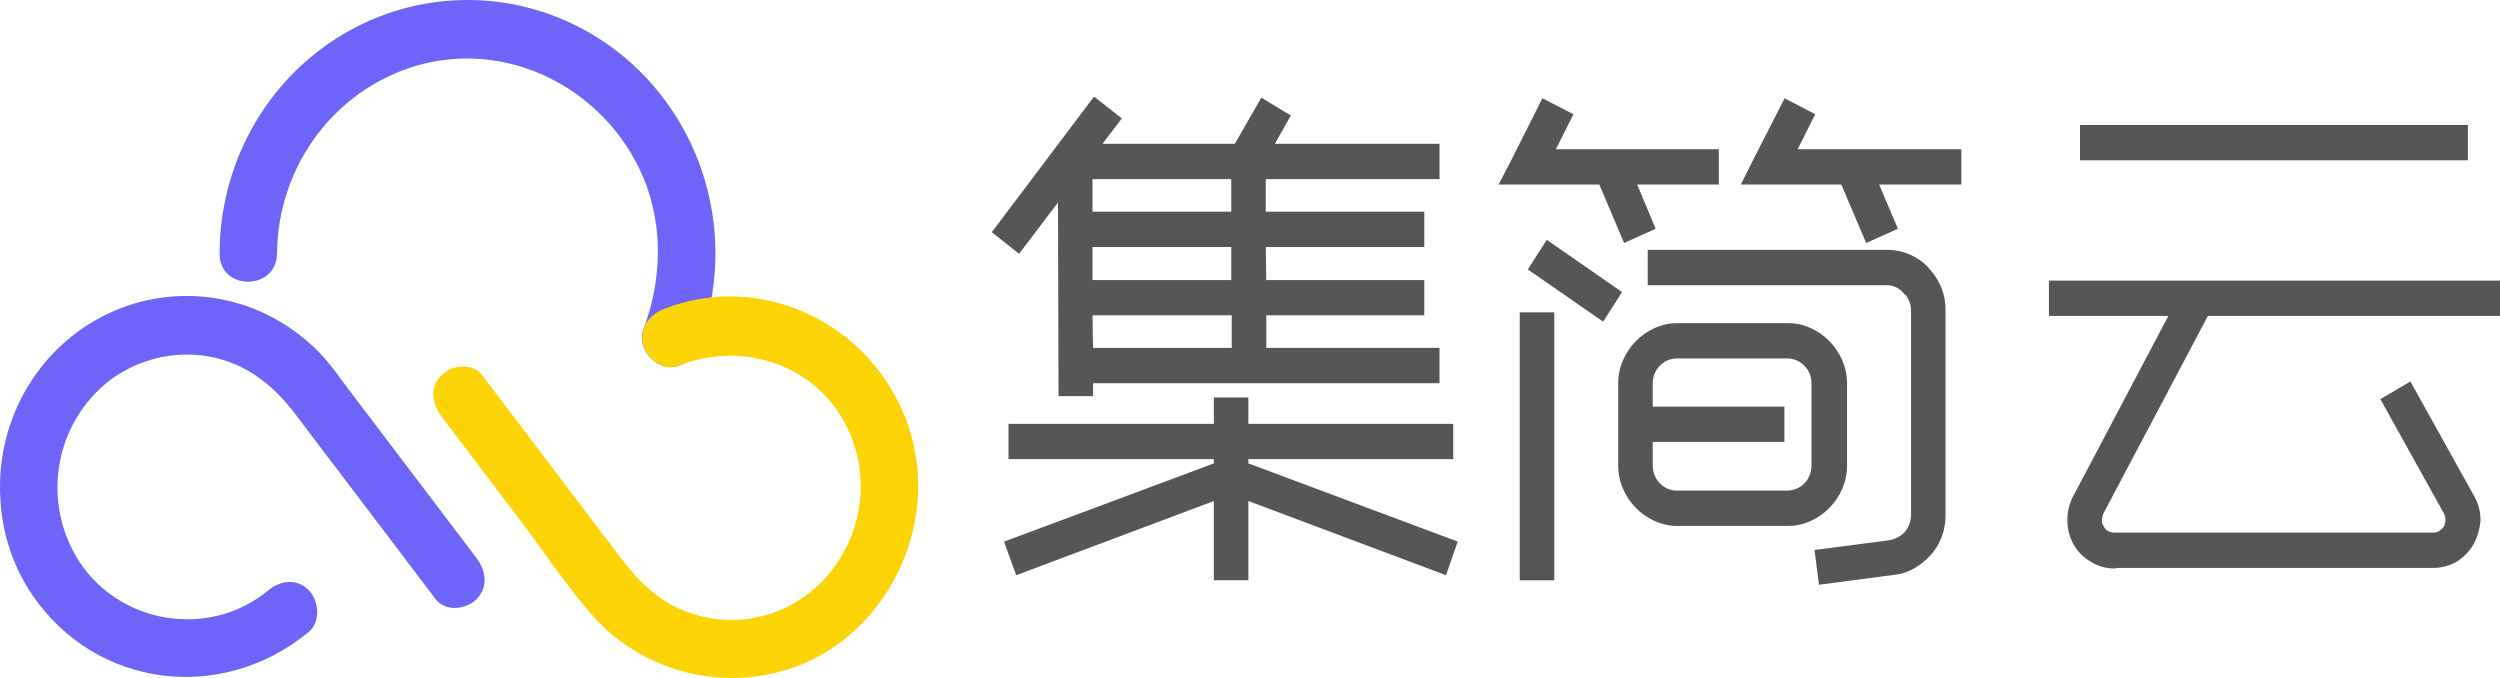 <svg width="118" height="32" viewBox="0 0 118 32" fill="none" xmlns="http://www.w3.org/2000/svg">
<path d="M17.155 1.58C17.147 1.584 17.14 1.588 17.133 1.592L17.155 1.58Z" fill="#555A9E"/>
<path d="M17.221 1.542C17.2 1.554 17.177 1.566 17.154 1.58C17.176 1.567 17.198 1.555 17.221 1.542Z" fill="#555A9E"/>
<path d="M13.075 11.962C13.092 9.896 13.78 7.895 15.033 6.274C16.285 4.653 18.029 3.505 19.99 3.01C24.047 2.007 28.267 4.108 30.138 7.883C31.332 10.292 31.305 13.078 30.361 15.564C30.095 16.266 30.655 17.076 31.307 17.267C32.069 17.49 32.709 16.993 32.972 16.3C33.595 14.661 33.857 12.903 33.74 11.149C33.623 9.395 33.129 7.689 32.294 6.152C31.459 4.616 30.303 3.286 28.908 2.258C27.514 1.23 25.915 0.529 24.225 0.205C22.535 -0.119 20.797 -0.058 19.133 0.382C17.468 0.823 15.92 1.634 14.597 2.756C13.274 3.879 12.209 5.286 11.478 6.877C10.747 8.468 10.368 10.204 10.367 11.962C10.347 13.744 13.054 13.745 13.075 11.962Z" fill="#6F64F8"/>
<path d="M7.709 10.62C7.623 10.663 7.537 10.709 7.453 10.757C7.557 10.699 7.643 10.653 7.709 10.62Z" fill="#7A79B7"/>
<path d="M7.855 10.547C7.855 10.547 7.802 10.572 7.709 10.62C7.758 10.595 7.806 10.57 7.855 10.547Z" fill="#7A79B7"/>
<path d="M22.486 26.332L18.744 21.398C17.973 20.382 17.203 19.366 16.433 18.35C15.759 17.463 15.387 16.852 14.462 16.072C13.136 14.936 11.512 14.224 9.794 14.025C8.075 13.827 6.337 14.15 4.797 14.956C3.256 15.761 1.982 17.012 1.133 18.554C0.284 20.095 -0.102 21.858 0.023 23.622C0.113 25.225 0.634 26.771 1.529 28.09C4.566 32.523 10.515 33.191 14.579 29.821C15.152 29.346 15.053 28.358 14.579 27.863C14.024 27.283 13.229 27.395 12.665 27.863C9.919 30.14 5.696 29.501 3.735 26.494C2.866 25.147 2.532 23.511 2.804 21.921C3.076 20.331 3.931 18.907 5.196 17.941C5.36 17.819 5.53 17.705 5.705 17.6C5.715 17.594 5.725 17.589 5.735 17.583C5.766 17.566 5.798 17.547 5.827 17.532C5.911 17.483 5.997 17.438 6.083 17.394C6.175 17.347 6.228 17.321 6.228 17.321C7.349 16.789 8.601 16.614 9.82 16.819C11.581 17.124 12.905 18.168 13.968 19.583C14.989 20.942 16.021 22.291 17.048 23.645L20.57 28.29C21.022 28.886 22.009 28.767 22.485 28.29C23.063 27.713 22.932 26.92 22.486 26.332Z" fill="#6F64F8"/>
<path d="M42.814 19.937C41.107 15.237 35.911 12.769 31.306 14.595C30.627 14.864 30.149 15.526 30.36 16.297C30.542 16.962 31.338 17.537 32.026 17.264C35.21 16.001 38.901 17.316 40.204 20.673C40.551 21.579 40.687 22.556 40.601 23.526C40.515 24.496 40.21 25.432 39.708 26.259C38.998 27.468 37.906 28.393 36.612 28.88C35.318 29.367 33.901 29.388 32.594 28.939C31.198 28.482 30.199 27.523 29.321 26.363C28.27 24.976 27.219 23.589 26.167 22.203L22.754 17.702C22.303 17.106 21.316 17.226 20.84 17.702C20.263 18.279 20.394 19.072 20.84 19.66C22.014 21.208 23.188 22.757 24.362 24.305C25.583 25.915 26.89 27.868 28.086 29.178C28.091 29.184 28.096 29.19 28.102 29.196C30.979 32.339 35.908 32.93 39.399 30.51C42.7 28.221 44.221 23.807 42.814 19.937Z" fill="#FCD405"/>
<path d="M58.923 21.672H68.592V20.005H58.923V18.759H57.294V20.005H47.601V21.672H57.294V21.874L47.431 25.549L47.389 25.565L47.967 27.149L57.294 23.648V27.39H58.923V23.648L68.21 27.134L68.252 27.149L68.789 25.606L68.803 25.563L58.924 21.873L58.923 21.672Z" fill="#565656"/>
<path d="M49.937 9.558L49.962 18.652V18.698H51.591V18.087H67.945V16.42H59.769V14.884H67.225V13.218H59.768L59.745 11.657H67.226V9.99H59.744V8.454H67.946V6.788H60.174L60.928 5.453L59.535 4.61L58.282 6.788H52.036L52.924 5.626L52.951 5.59L51.639 4.558L46.839 10.923L46.812 10.959L48.1 11.98L49.937 9.558ZM51.566 9.991V8.454H58.114V9.991H51.566ZM51.566 13.219V11.657H58.114V13.218L51.566 13.219ZM51.566 14.885H58.138V16.421H51.591L51.566 14.885Z" fill="#565656"/>
<path d="M85.68 5.391L84.234 4.639L82.772 7.5L82.168 8.71H86.909L88.066 11.428L88.083 11.469L89.581 10.797L88.695 8.709H92.574V7.043H84.848L85.68 5.391Z" fill="#565656"/>
<path d="M91.034 12.635L91.021 12.622C90.76 12.353 90.45 12.141 90.107 11.998C89.764 11.856 89.396 11.787 89.026 11.795H77.772V13.462H89.026C89.18 13.457 89.332 13.487 89.472 13.55C89.613 13.614 89.738 13.708 89.838 13.827L89.915 13.919V13.888C90.1 14.101 90.201 14.377 90.2 14.662V24.321C90.196 24.607 90.095 24.883 89.914 25.102C89.721 25.307 89.469 25.445 89.195 25.496L85.646 25.959L85.856 27.599L89.378 27.136C89.721 27.105 90.053 26.999 90.353 26.825C90.638 26.66 90.898 26.451 91.122 26.206C91.584 25.693 91.838 25.019 91.829 24.321V14.662C91.835 14.291 91.768 13.922 91.632 13.578C91.495 13.234 91.291 12.922 91.034 12.661V12.635Z" fill="#565656"/>
<path d="M73.044 11.345L73.007 11.32L72.113 12.717L75.629 15.157L75.666 15.183L76.56 13.785L73.044 11.345Z" fill="#565656"/>
<path d="M76.657 11.468L78.147 10.797L77.273 8.709H81.127V7.043H73.439L74.266 5.391L72.8 4.639L71.363 7.499L70.732 8.71H75.488L76.657 11.468Z" fill="#565656"/>
<path d="M86.953 23.073C87.106 22.724 87.183 22.346 87.181 21.964V18.111C87.183 17.729 87.106 17.351 86.953 17.003C86.659 16.325 86.128 15.783 85.464 15.484C85.122 15.329 84.752 15.25 84.378 15.252H79.183C78.808 15.25 78.438 15.329 78.096 15.484C77.432 15.783 76.901 16.325 76.607 17.003C76.455 17.351 76.377 17.729 76.379 18.111V21.964C76.377 22.346 76.455 22.724 76.607 23.073C76.902 23.751 77.432 24.292 78.096 24.591C78.438 24.747 78.808 24.826 79.183 24.823H84.378C84.752 24.826 85.122 24.747 85.464 24.591C86.128 24.292 86.659 23.751 86.953 23.073V23.073ZM78.009 19.192V18.093C78.008 17.939 78.038 17.786 78.095 17.643C78.153 17.5 78.237 17.37 78.344 17.261C78.451 17.151 78.578 17.065 78.718 17.006C78.858 16.947 79.007 16.917 79.158 16.918H84.353C84.505 16.918 84.655 16.948 84.794 17.007C84.934 17.066 85.061 17.153 85.168 17.263C85.275 17.373 85.36 17.503 85.417 17.646C85.475 17.789 85.504 17.943 85.502 18.098V21.976C85.504 22.131 85.474 22.285 85.417 22.428C85.36 22.571 85.275 22.701 85.168 22.811C85.061 22.921 84.934 23.008 84.794 23.067C84.655 23.126 84.505 23.156 84.353 23.156H79.158C79.007 23.158 78.856 23.129 78.716 23.069C78.576 23.009 78.45 22.921 78.345 22.809C78.236 22.7 78.151 22.568 78.093 22.424C78.035 22.279 78.007 22.124 78.01 21.968V20.858H84.224V19.191L78.009 19.192Z" fill="#565656"/>
<path d="M73.361 14.744H71.732V27.39H73.361V14.744Z" fill="#565656"/>
<path d="M116.484 5.898H98.177V7.565H116.484V5.898Z" fill="#565656"/>
<path d="M104.213 14.911H118V13.244H96.71V14.911H102.347L97.833 23.462C97.659 23.806 97.573 24.188 97.581 24.575C97.582 24.976 97.687 25.37 97.885 25.717C98.079 26.054 98.359 26.331 98.695 26.519C99.03 26.731 99.418 26.839 99.812 26.831H99.856V26.806H114.85C115.231 26.807 115.607 26.709 115.941 26.52C116.275 26.316 116.553 26.031 116.752 25.689C116.939 25.337 117.051 24.949 117.081 24.549C117.079 24.148 116.975 23.755 116.777 23.409L113.794 18.046L113.771 18.006L112.352 18.839L115.355 24.239C115.402 24.336 115.425 24.442 115.424 24.549C115.421 24.655 115.398 24.759 115.355 24.855C115.289 24.939 115.211 25.011 115.122 25.069C115.038 25.118 114.943 25.142 114.846 25.139H99.812C99.707 25.14 99.603 25.116 99.508 25.067C99.417 25.021 99.344 24.945 99.3 24.851C99.236 24.764 99.204 24.657 99.21 24.549C99.216 24.443 99.239 24.338 99.279 24.24L104.213 14.911Z" fill="#565656"/>
</svg>
